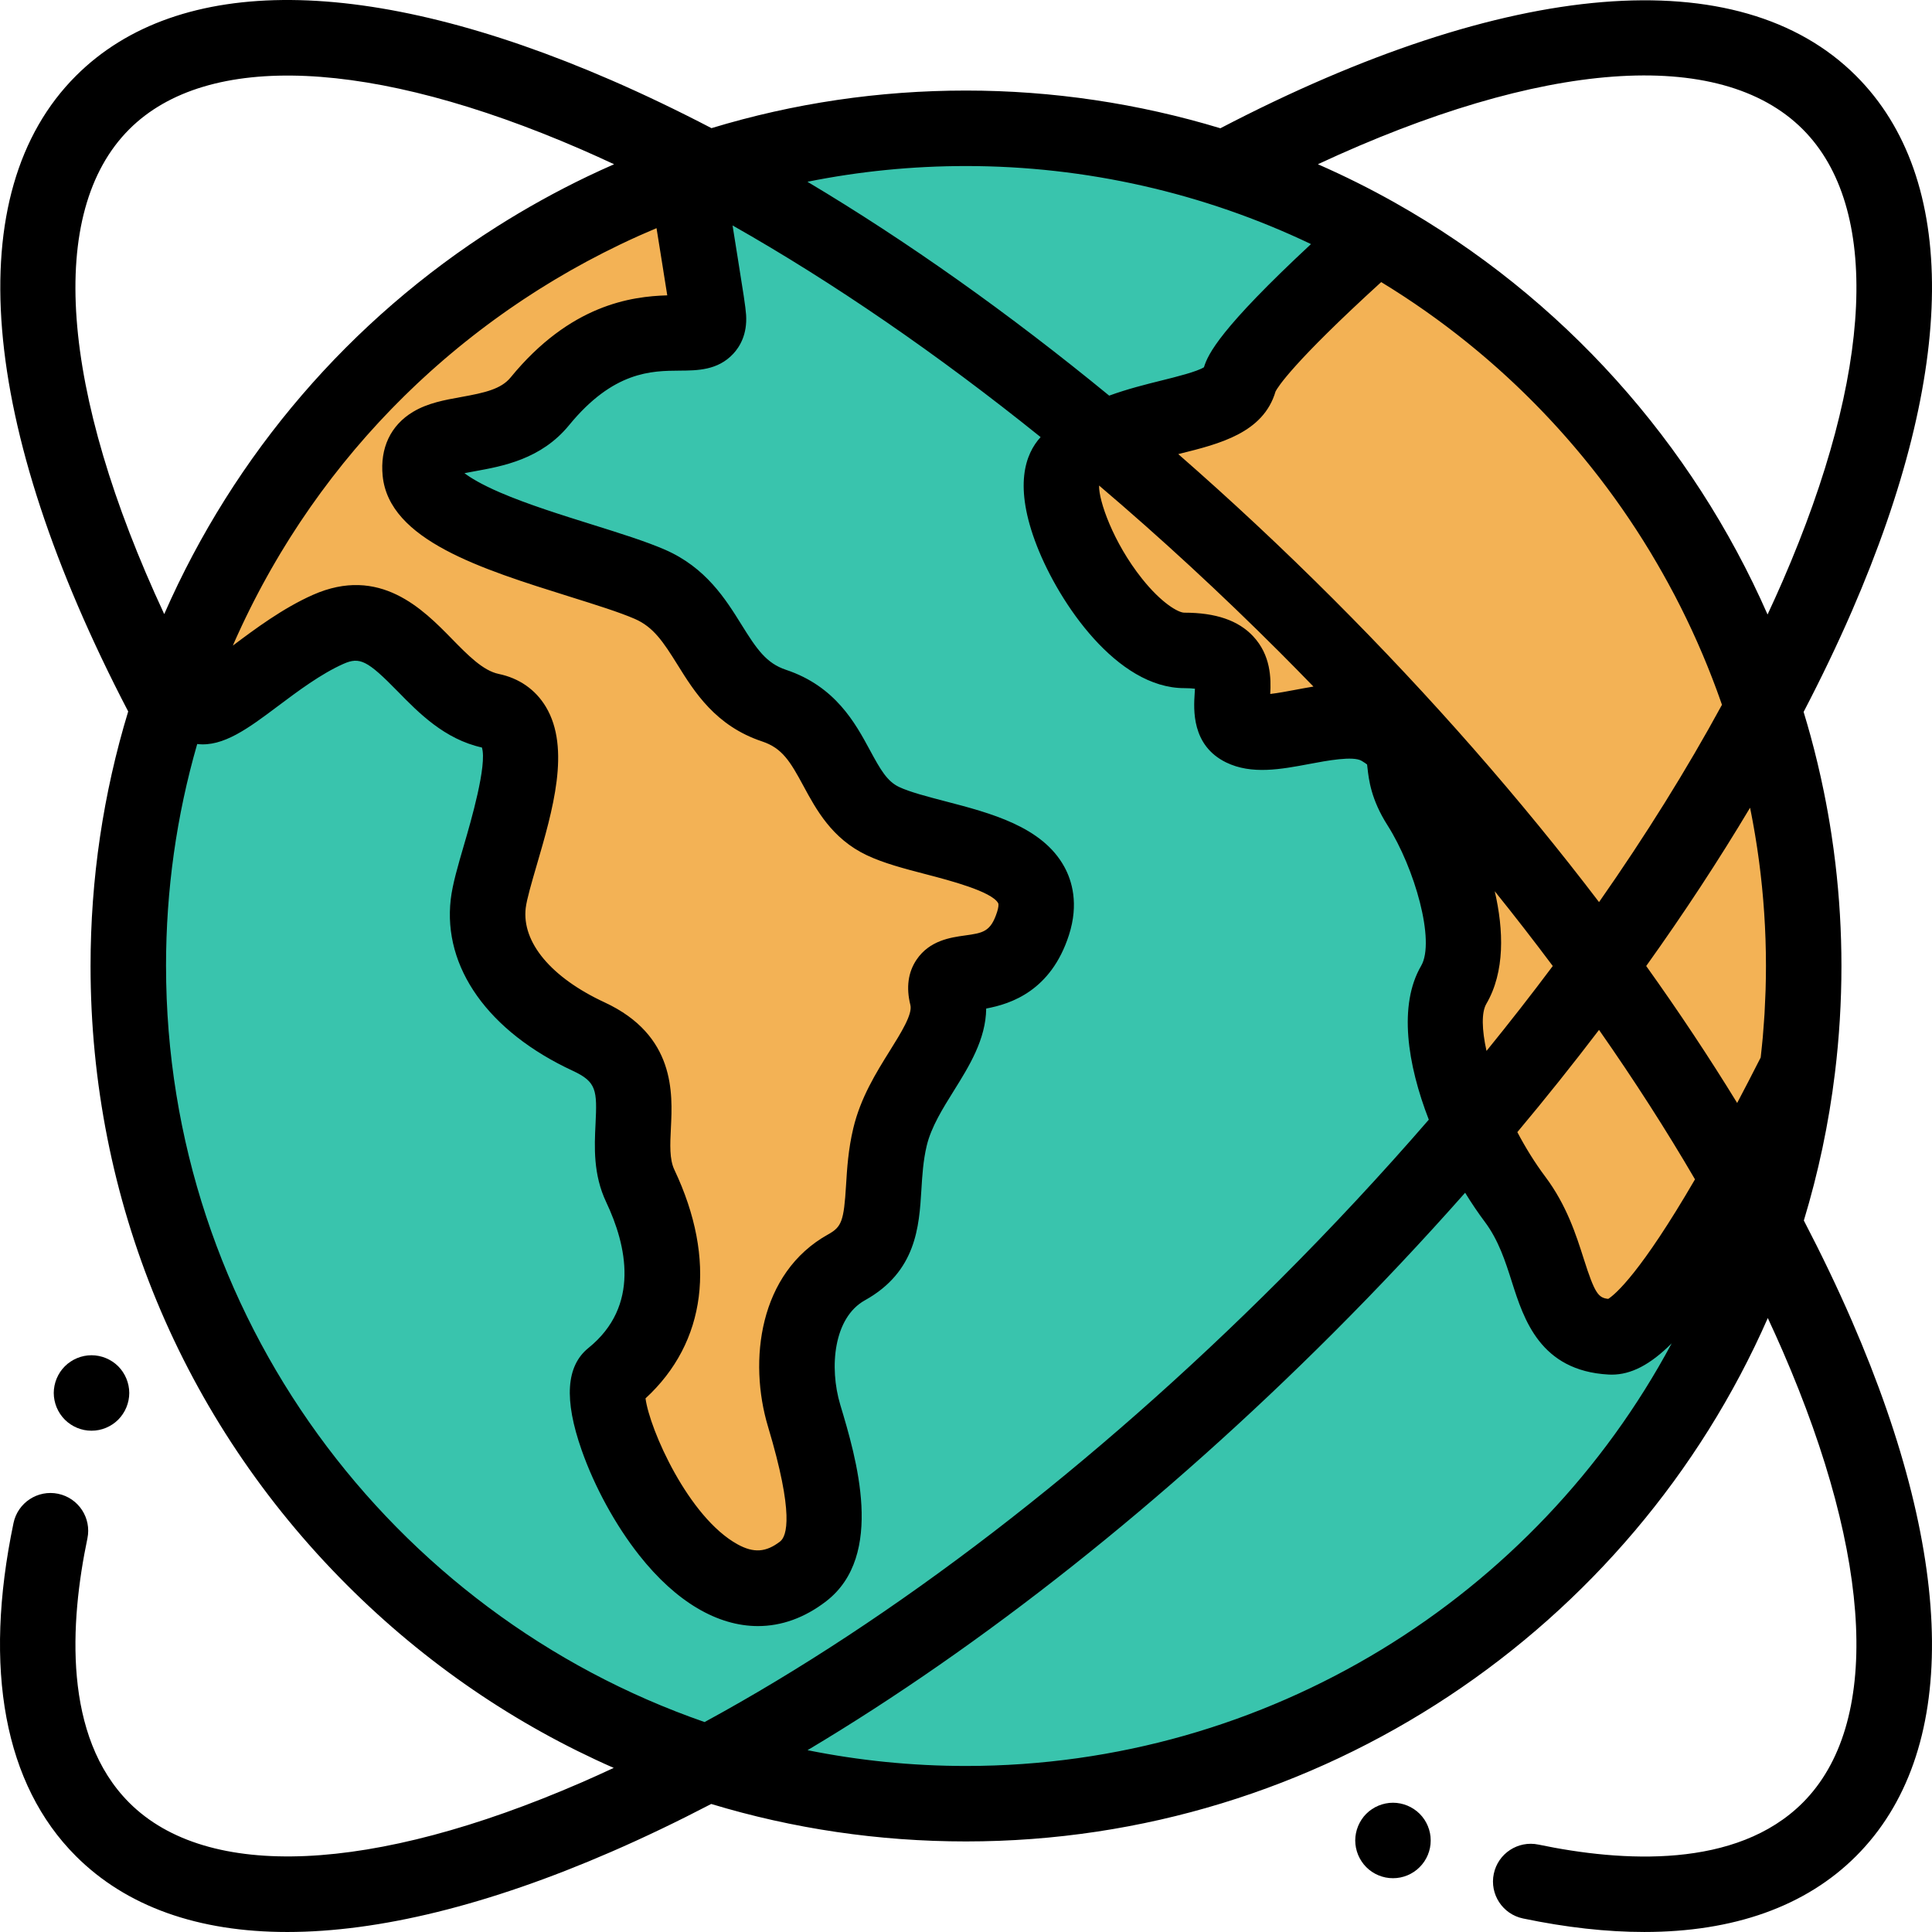 <svg enable-background="new 0 0 511.999 511.999" viewBox="0 0 511.999 511.999" xmlns="http://www.w3.org/2000/svg"><path d="m477.998 256c0 9.187-.559 18.234-1.646 27.131-13.376 109.803-106.941 194.869-220.354 194.869-122.601 0-222-99.399-222-222 0-28.638 5.416-55.999 15.301-81.135 20.528-52.288 60.339-94.891 110.671-119.07 7.152-3.441 14.523-6.514 22.074-9.177 23.132-8.18 48.029-12.618 73.954-12.618 39.511 0 76.617 10.324 108.756 28.419 67.59 38.063 113.244 110.49 113.244 193.581z" fill="#39c4ad"/><path d="m477.998 256c0 9.187-.559 18.234-1.646 27.131-16.079 31.82-38.513 71.77-49.526 71.151-18.244-1.007-13.177-20.279-25.346-36.498-12.169-16.229-23.321-44.617-16.229-56.787 7.102-12.169-2.025-36.508-9.117-47.66-7.102-11.152 0-14.194-10.144-20.279-10.145-6.085-28.389 4.049-36.687 0-8.289-4.06 6.494-20.693-15.451-20.693-17.27 0-39.695-41.5-30.361-50.118 15.089-13.932 41.942-10.315 44.984-21.467 1.765-6.464 20.678-24.398 36.278-38.364 67.591 38.066 113.245 110.493 113.245 193.584z" fill="#f3b255"/><path d="m273.763 244.719c-6.474 20.149-25.675 7.681-22.803 19.192 2.883 11.511-11.511 22.304-15.101 37.405-3.601 15.111 1.436 27.341-11.511 34.533s-15.56 24.947-11.242 39.331c4.319 14.383 9.426 33.755-.269 41.246-28.658 22.114-58.343-45.176-50.603-51.431 18.953-15.311 13.915-37.056 7.441-50.723-6.474-13.675 6.474-30.214-13.665-39.571-20.149-9.347-28.06-23.012-26.622-35.241 1.436-12.239 17.985-47.49.718-51.081-17.267-3.601-23.74-30.214-43.161-21.586-19.421 8.638-36.647 32.079-36.647 13.366 0-1.646-.369-3.411-.997-5.296 20.528-52.288 60.339-94.891 110.671-119.07 7.152-3.441 14.523-6.514 22.074-9.177 2.274 16.159 5.477 34.084 5.696 37.455.718 10.793-20.947-6.713-44.687 22.294-10.803 13.196-33.126 4.379-31.69 18.763 1.436 14.393 44.298 22.513 60.847 29.706 16.549 7.192 15.65 26.403 32.917 32.159s15.191 24.129 28.857 30.603c13.673 6.485 46.251 6.984 39.777 27.123z" fill="#f3b255"/><path d="m24.256 379.151c-.66 0-1.311-.06-1.961-.19-.64-.13-1.26-.32-1.869-.57-.601-.25-1.181-.56-1.721-.92-.55-.37-1.06-.78-1.52-1.24-.47-.47-.88-.98-1.25-1.53-.36-.54-.67-1.12-.92-1.72-.25-.61-.44-1.23-.57-1.87-.13-.65-.2-1.3-.2-1.96 0-.65.07-1.31.2-1.95s.32-1.27.57-1.87.56-1.18.92-1.73c.37-.54.78-1.06 1.25-1.52.46-.46.97-.88 1.52-1.24.54-.36 1.12-.67 1.721-.92.609-.25 1.229-.44 1.869-.57 1.29-.26 2.62-.26 3.91 0 .641.13 1.271.32 1.87.57.601.25 1.181.56 1.73.92.54.36 1.059.78 1.52 1.24.46.46.88.98 1.24 1.52.36.55.67 1.13.92 1.73s.44 1.23.57 1.87.2 1.3.2 1.95c0 .66-.07 1.31-.2 1.96-.13.64-.32 1.26-.57 1.87-.25.6-.56 1.18-.92 1.72-.36.55-.78 1.06-1.24 1.53-.46.46-.979.87-1.52 1.24-.55.36-1.13.67-1.73.92s-1.229.44-1.87.57c-.649.13-1.299.19-1.949.19z"/><path d="m369.148 497.742c-.649 0-1.31-.06-1.95-.19s-1.27-.32-1.87-.57c-.609-.25-1.189-.56-1.729-.92-.55-.37-1.06-.78-1.521-1.25-.46-.46-.88-.97-1.239-1.52-.36-.54-.67-1.12-.92-1.72-.25-.61-.44-1.24-.57-1.87-.13-.65-.2-1.31-.2-1.96s.07-1.31.2-1.95.32-1.27.57-1.87.56-1.19.92-1.73c.359-.55.779-1.06 1.239-1.52.461-.46.971-.88 1.521-1.24.54-.36 1.12-.67 1.729-.92.601-.25 1.23-.44 1.87-.57 1.29-.26 2.62-.26 3.91 0 .641.13 1.26.32 1.87.57.6.25 1.18.56 1.72.92.551.36 1.06.78 1.521 1.24.46.46.88.97 1.25 1.52.359.54.67 1.13.92 1.73s.439 1.23.57 1.87c.13.64.189 1.3.189 1.95s-.06 1.31-.189 1.96c-.131.63-.32 1.26-.57 1.87-.25.6-.561 1.18-.92 1.72-.37.55-.79 1.06-1.25 1.52-.46.47-.97.88-1.521 1.25-.54.36-1.12.67-1.72.92-.61.25-1.23.44-1.87.57-.65.13-1.3.19-1.96.19z"/><path d="m478.037 323.449c3.812-12.592 6.604-25.653 8.242-39.104 1.142-9.337 1.721-18.873 1.721-28.345 0-9.152-.542-18.23-1.604-27.195-.304-2.561-.649-5.113-1.037-7.656-.581-3.813-1.257-7.603-2.025-11.367-.512-2.509-1.065-5.007-1.658-7.493s-1.227-4.958-1.901-7.418c-.569-2.077-1.173-4.143-1.799-6.202 4.691-9.006 8.971-17.918 12.783-26.692 27.928-64.282 28.328-114.665 1.127-141.865-30.935-30.932-92.284-25.843-168.472 13.88-21.755-6.588-44.496-9.994-67.416-9.994-23.041 0-45.682 3.352-67.449 9.963-8.965-4.666-17.837-8.926-26.572-12.721-64.283-27.927-114.666-28.326-141.866-1.127-30.927 30.928-25.846 92.261 13.86 168.432-6.616 21.763-9.975 44.375-9.975 67.454 0 61.967 24.133 120.226 67.954 164.047 20.715 20.715 44.659 37.023 70.693 48.469-2.892 1.344-5.775 2.653-8.637 3.897-55.415 24.075-99.064 26.018-119.752 5.329-17.585-17.585-15.737-47.792-11.093-70.037 1.129-5.406-2.339-10.705-7.746-11.834-5.401-1.128-10.704 2.339-11.834 7.746-8.107 38.825-2.392 69.347 16.529 88.269 13.414 13.414 32.459 20.115 56.032 20.114 24.232-.001 53.25-7.084 85.834-21.241 8.714-3.785 17.563-8.033 26.504-12.686 21.609 6.54 44.303 9.928 67.516 9.928 94.018 0 176.338-56.41 212.489-138.706 1.354 2.912 2.672 5.814 3.924 8.696 24.074 55.415 26.017 99.063 5.328 119.752-17.584 17.584-47.791 15.737-70.036 11.093-5.406-1.125-10.704 2.338-11.834 7.746-1.129 5.407 2.339 10.705 7.746 11.834 11.462 2.393 22.198 3.582 32.128 3.581 23.705 0 42.807-6.776 56.141-20.111 27.2-27.201 26.8-77.583-1.127-141.865-3.792-8.733-8.052-17.605-12.718-26.571zm-51.832 20.766c-2.634-.274-3.564-1.403-6.494-10.606-2.02-6.342-4.532-14.233-10.229-21.824-2.745-3.66-5.219-7.672-7.371-11.76 7.534-8.994 14.751-18.036 21.648-27.091 9.294 13.285 17.805 26.525 25.432 39.605-14.369 24.704-21.04 30.418-22.986 31.676zm-32.316-78.176c4.963-8.505 4.618-19.53 2.236-29.853 5.307 6.595 10.431 13.203 15.375 19.814-5.618 7.51-11.476 15.016-17.561 22.503-1.253-5.666-1.358-10.219-.05-12.464zm-61.802-97.43c-3.936-4.201-9.901-6.244-18.235-6.244-1.559 0-5.986-2.452-11.222-9.034-7.681-9.653-11.459-20.682-11.362-24.594.014-.011.029-.021.042-.032 16.171 13.748 32.187 28.511 47.829 44.154 3.015 3.015 5.989 6.048 8.939 9.089-1.646.269-3.25.569-4.783.858-1.982.373-4.572.861-6.666 1.104.228-4.156.162-10.281-4.542-15.301zm33.936-93.86c1.004.611 2.002 1.23 2.994 1.857.3.19.596.384.895.575.685.437 1.371.874 2.05 1.319.39.256.776.517 1.164.775.583.387 1.167.773 1.746 1.165.422.287.84.579 1.26.868.538.371 1.077.739 1.61 1.115.442.311.879.627 1.318.941.505.361 1.012.72 1.513 1.085.449.327.893.659 1.339.989.487.36.975.719 1.458 1.083.451.339.897.684 1.344 1.026.471.361.943.721 1.411 1.085.451.352.898.708 1.346 1.063.458.363.917.725 1.371 1.091.45.362.896.729 1.342 1.095.446.365.892.73 1.334 1.099.448.374.893.751 1.339 1.129.434.368.868.735 1.299 1.106.446.384.888.771 1.33 1.158.423.37.846.741 1.266 1.115.442.394.882.791 1.321 1.188.414.375.828.75 1.239 1.128.436.401.87.805 1.302 1.21.405.379.81.759 1.212 1.141.432.411.862.824 1.291 1.238.396.383.791.766 1.184 1.152.428.42.853.841 1.277 1.264.386.385.771.772 1.154 1.16.424.43.845.861 1.265 1.294.377.388.752.778 1.125 1.169.419.438.836.878 1.251 1.32.368.392.733.785 1.098 1.179.413.447.825.895 1.234 1.345.358.394.714.789 1.068 1.186.41.458.818.916 1.224 1.377.347.395.692.791 1.036 1.188.405.467.809.935 1.209 1.405.339.398.676.799 1.012 1.2.398.474.795.948 1.188 1.425.332.402.66.807.988 1.211.392.482.783.965 1.17 1.45.32.401.637.806.954 1.209.389.495.778.991 1.163 1.489.308.399.612.802.918 1.203.385.506.77 1.011 1.149 1.52.299.401.594.805.891 1.208.379.516.759 1.031 1.133 1.549.288.399.572.802.857 1.203.375.528.751 1.055 1.122 1.586.278.398.55.8.825 1.2.37.538.741 1.075 1.105 1.616.265.394.526.791.789 1.187.368.554.737 1.107 1.1 1.665.244.375.482.753.724 1.129.374.582.749 1.164 1.117 1.749.216.344.427.691.641 1.037.386.623.774 1.244 1.154 1.871.162.268.32.539.481.808 1.98 3.301 3.871 6.656 5.671 10.059.165.313.334.623.498.937.323.62.639 1.243.956 1.866.2.393.404.784.602 1.178.296.59.585 1.184.876 1.777.211.43.425.859.633 1.291.28.58.552 1.163.826 1.746.211.448.425.895.633 1.345.266.576.526 1.155.787 1.734.208.46.418.92.623 1.382.253.572.5 1.146.748 1.72.205.474.412.947.613 1.422.24.567.474 1.136.71 1.705.201.486.404.972.601 1.459.229.566.453 1.134.677 1.702.195.494.391.988.583 1.484.218.565.431 1.132.645 1.699.189.503.379 1.005.565 1.509.207.564.41 1.13.613 1.696.183.512.367 1.023.546 1.536.067.192.132.386.199.578-9.341 17.171-20.262 34.687-32.574 52.287-20.728-27.217-44.434-54.31-70.476-80.351-13.441-13.441-27.163-26.26-41.036-38.372.175-.044.351-.088.525-.131 10.343-2.569 22.051-5.48 25.259-16.475.556-1.078 4.473-7.532 27.997-28.981zm101.879 187.549c-.02.675-.06 1.349-.086 2.023-.055 1.427-.111 2.854-.195 4.28-.047.801-.114 1.598-.17 2.398-.091 1.296-.181 2.591-.295 3.882-.076.856-.169 1.708-.254 2.561-.094.936-.193 1.87-.299 2.802-2.182 4.298-4.258 8.306-6.236 12.05-7.374-12.03-15.428-24.155-24.104-36.295 10.037-14.043 19.243-28.067 27.524-41.946.025.121.051.242.075.364.115.573.226 1.148.337 1.722.107.558.214 1.116.317 1.675.106.577.207 1.155.309 1.733.098.559.196 1.118.289 1.678.097.582.189 1.165.282 1.748.088.557.177 1.113.261 1.671.089.594.173 1.19.257 1.785.078.549.156 1.098.23 1.648.081.604.155 1.21.23 1.815.068.545.137 1.09.201 1.636.071.612.136 1.226.202 1.839.058.541.119 1.082.173 1.625.062.621.117 1.243.173 1.864.049.537.1 1.074.145 1.611.053.635.098 1.272.145 1.909.039.525.081 1.049.116 1.574.044.664.08 1.329.118 1.994.029.5.061.999.086 1.5.035.706.061 1.413.09 2.12.018.462.041.923.057 1.386.026.776.042 1.553.059 2.33.009.397.023.793.029 1.19.02 1.173.03 2.347.03 3.523 0 2.104-.034 4.205-.096 6.305zm9.839-228.041c20.688 20.689 18.746 64.337-5.328 119.752-1.273 2.93-2.614 5.882-3.992 8.843-19.924-45.366-54.185-84.046-98.758-109.148 0 0-.001 0-.001-.001-6.635-3.735-13.447-7.129-20.406-10.179 59.226-27.586 106.516-31.235 128.485-9.267zm-221.743 9.743c31.712 0 63.041 7.123 91.426 20.685-24.058 22.396-27.297 29.13-28.364 32.642-1.874 1.179-7.378 2.546-11.11 3.474-4.345 1.079-9.165 2.281-14.004 4.046-26.599-21.823-53.547-40.922-79.966-56.679 13.748-2.763 27.796-4.168 42.018-4.168zm-80.211 27.721c.351 2.185.721 4.486 1.044 6.549-9.5.28-25.697 2.433-41.517 21.763-2.521 3.08-6.832 4.052-13.118 5.183-4.346.782-8.84 1.591-12.733 3.926-5.932 3.557-8.79 9.588-8.052 16.981 1.696 17.009 26.035 24.626 49.574 31.995 6.773 2.12 13.171 4.122 17.237 5.891 4.908 2.133 7.495 5.998 11.31 12.126 4.502 7.235 10.105 16.24 22.432 20.348 5.341 1.78 7.433 5.275 10.964 11.814 3.361 6.223 7.545 13.967 16.772 18.339 4.515 2.14 9.953 3.556 15.709 5.056 6.081 1.583 17.398 4.531 19.107 7.641.182.332.075 1.245-.273 2.328v.001c-1.702 5.296-3.717 5.578-8.587 6.256-3.706.516-9.308 1.295-12.757 6.403-2.247 3.328-2.8 7.371-1.639 12.022.605 2.416-2.47 7.345-5.443 12.11-3.636 5.828-7.757 12.433-9.687 20.548-1.34 5.623-1.648 10.665-1.92 15.112-.577 9.435-1.15 11.014-4.718 12.996-18.41 10.226-21.181 33.579-15.963 50.95 6.981 23.252 4.997 29.063 3.198 30.453-3.726 2.876-6.98 3.096-11.234.766-13.049-7.151-23.346-30.499-24.424-38.697 16.126-14.839 18.949-36.722 7.647-60.585-1.326-2.803-1.138-6.651-.918-11.106.451-9.174 1.207-24.529-17.578-33.257-14.153-6.566-21.967-15.912-20.899-25.003.269-2.284 1.604-6.86 2.895-11.284 4.246-14.54 9.059-31.022 2.441-42.041-2.743-4.568-7.071-7.582-12.509-8.713-4.145-.864-8.165-4.972-12.42-9.321-7.601-7.767-19.087-19.501-36.846-11.612-7.944 3.533-15.266 8.999-21.176 13.429.143-.328.282-.658.427-.985.291-.657.587-1.312.884-1.966.378-.831.76-1.66 1.148-2.484.308-.654.619-1.306.933-1.956.394-.815.792-1.626 1.195-2.435.324-.65.651-1.298.981-1.944.409-.8.824-1.596 1.243-2.39.34-.644.681-1.287 1.027-1.927.425-.787.858-1.569 1.293-2.349.354-.636.709-1.271 1.069-1.903.444-.778.896-1.55 1.349-2.321.366-.623.731-1.246 1.103-1.864.465-.773.939-1.54 1.414-2.306.375-.606.748-1.214 1.129-1.815.489-.772.988-1.536 1.486-2.301.381-.585.759-1.173 1.146-1.755.516-.775 1.044-1.542 1.57-2.31.384-.561.764-1.125 1.153-1.682.557-.797 1.126-1.583 1.694-2.372.371-.516.737-1.036 1.113-1.548.638-.87 1.29-1.728 1.941-2.587.319-.421.632-.848.954-1.267.979-1.272 1.97-2.532 2.977-3.781.046-.057.093-.112.139-.169.963-1.191 1.937-2.372 2.925-3.541.356-.421.721-.833 1.08-1.252.685-.798 1.369-1.598 2.067-2.386.43-.486.87-.963 1.304-1.445.64-.709 1.277-1.421 1.926-2.122.469-.507.947-1.005 1.422-1.506.627-.663 1.252-1.328 1.888-1.984.497-.512 1.001-1.017 1.503-1.524.628-.634 1.254-1.269 1.89-1.895.515-.507 1.037-1.008 1.557-1.51.635-.613 1.27-1.226 1.913-1.831.533-.502 1.072-.997 1.611-1.494.642-.592 1.285-1.183 1.935-1.767.55-.494 1.104-.983 1.659-1.472.653-.575 1.307-1.147 1.967-1.714.562-.482 1.127-.96 1.694-1.437.666-.56 1.335-1.117 2.009-1.669.574-.47 1.15-.937 1.729-1.401.679-.545 1.362-1.085 2.048-1.622.584-.457 1.171-.912 1.76-1.363.694-.531 1.392-1.057 2.093-1.58.593-.442 1.187-.883 1.784-1.319.71-.519 1.426-1.031 2.143-1.541.6-.427 1.201-.854 1.806-1.275.728-.506 1.461-1.005 2.196-1.502.605-.41 1.21-.821 1.82-1.224.75-.497 1.507-.985 2.264-1.472.606-.39 1.209-.782 1.82-1.166.776-.489 1.559-.967 2.342-1.446.603-.369 1.204-.742 1.812-1.105.808-.484 1.625-.955 2.44-1.429.592-.344 1.181-.692 1.777-1.031.86-.488 1.729-.963 2.597-1.44.562-.309 1.12-.624 1.686-.928.969-.521 1.947-1.027 2.926-1.534.474-.246.943-.499 1.419-.741 1.46-.743 2.929-1.471 4.409-2.182 1.654-.796 3.323-1.569 5.001-2.323.571-.257 1.149-.498 1.722-.75.987-.433 1.974-.864 2.966-1.281.635 3.984 1.252 7.826 1.803 11.254zm-141.533-37.464c20.69-20.689 64.338-18.746 119.753 5.328 2.894 1.257 5.81 2.582 8.734 3.942-2.386 1.049-4.759 2.125-7.102 3.251-8.295 3.984-16.296 8.426-23.975 13.292-38.908 24.654-69.531 60.23-88.143 102.671-27.586-59.225-31.235-106.516-9.267-128.484zm9.744 221.743c0-20.103 2.774-39.814 8.265-58.828 6.865.834 13.63-4.228 21.26-9.947 5.401-4.05 11.525-8.641 17.483-11.29 4.346-1.932 6.37-.908 14.425 7.324 5.518 5.638 12.365 12.637 22.278 14.836 1.454 4.587-2.981 19.78-4.693 25.643-1.662 5.693-3.098 10.609-3.561 14.558-2.124 18.097 9.968 35.099 32.342 45.477 6.327 2.939 6.464 5.167 6.023 14.132-.292 5.931-.655 13.312 2.818 20.649 5.45 11.506 9.062 27.554-4.688 38.663-5.937 4.796-6.524 13.666-1.795 27.117 3.429 9.753 8.985 19.893 15.243 27.818 9.786 12.393 20.779 18.777 31.468 18.776 6.233-.001 12.362-2.171 18.086-6.588 15.712-12.141 7.92-38.093 3.732-52.037-3.005-10.009-1.742-23.123 6.519-27.712 13.644-7.579 14.379-19.6 14.97-29.26.233-3.815.475-7.762 1.414-11.703 1.174-4.935 4.236-9.844 7.198-14.591 4.022-6.447 8.481-13.593 8.565-21.77 6.585-1.21 17.19-4.721 21.934-19.49 2.652-8.252.789-14.387-1.24-18.081-5.859-10.661-19.531-14.222-31.595-17.364-4.606-1.2-9.37-2.44-12.185-3.774-3.154-1.494-4.908-4.53-7.738-9.77-3.855-7.139-9.137-16.916-22.238-21.283-5.226-1.742-7.756-5.482-11.775-11.941-4.207-6.762-9.444-15.176-20.317-19.902-5.045-2.192-11.939-4.35-19.235-6.635-8.059-2.522-17.192-5.38-24.436-8.509-5.009-2.163-7.851-3.912-9.44-5.121.915-.184 1.863-.354 2.654-.497 7.456-1.342 17.669-3.18 25.052-12.2 11.754-14.361 21.877-14.428 29.269-14.477 4.766-.032 10.168-.067 14.268-4.479 1.736-1.868 3.733-5.177 3.391-10.322-.135-2.065-.804-6.286-2.184-14.875-.436-2.714-.915-5.699-1.403-8.803 26.8 15.193 54.348 34.131 81.641 56.095-4.118 4.491-7.169 13.026-.96 28.905 5.914 15.122 21.192 37.621 39.04 37.621 1.23 0 2.149.069 2.82.155-.022.449-.052.909-.077 1.292-.268 4.105-.893 13.719 8.322 18.233 6.763 3.3 14.547 1.833 22.078.416 4.614-.869 11.591-2.183 13.851-.827.719.432 1.171.755 1.441.968.036.279.073.608.104.882.35 3.126.935 8.359 5.304 15.218 7.197 11.316 12.726 30.729 8.916 37.257-6.061 10.4-3.662 26.065 2.032 40.767-12.413 14.33-25.61 28.519-39.504 42.413-49.338 49.338-102.358 90.001-152.416 117.224-82.982-28.77-142.726-107.715-142.726-200.363zm212 211.999c-14.373 0-28.415-1.445-41.992-4.184 46.381-27.667 94.39-65.643 139.278-110.53 12.199-12.199 23.879-24.631 34.99-37.196 1.711 2.781 3.465 5.374 5.207 7.699 3.665 4.884 5.447 10.48 7.171 15.891 3.17 9.956 7.513 23.59 25.614 24.589.285.016.57.024.855.024 5.088 0 10.163-2.57 15.884-8.287-35.955 67.11-106.829 111.994-187.007 111.994z"/></svg>
